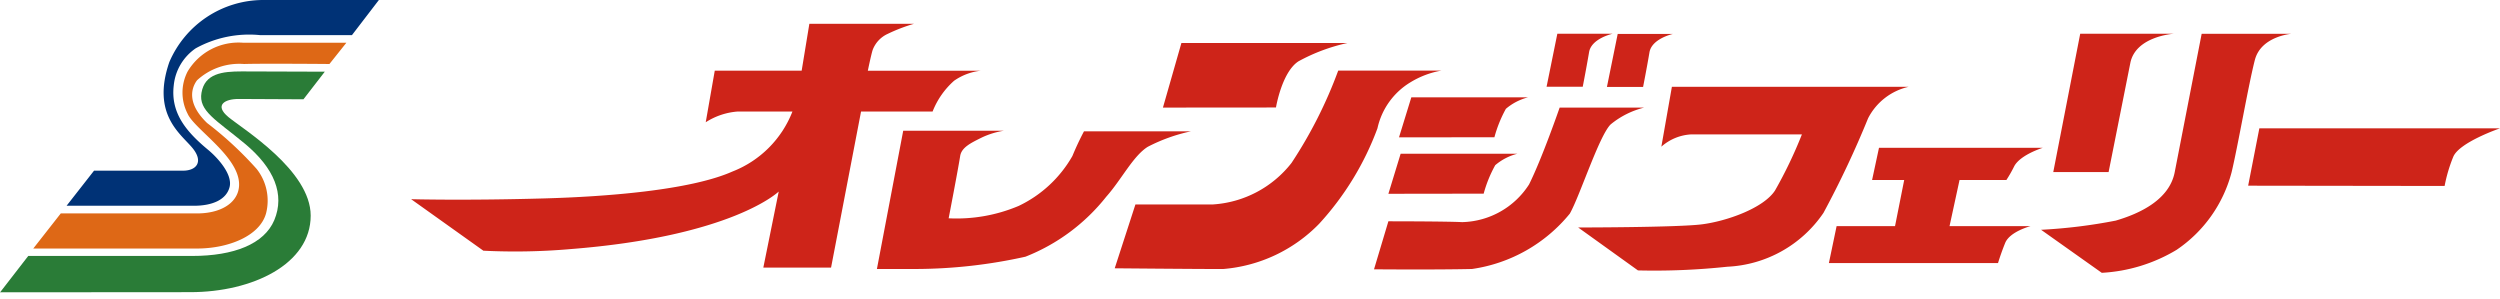 <svg viewBox="0 0 318 38" xmlns="http://www.w3.org/2000/svg"><path d="M0 37.198l3.593-4.641h20.835c5.345 0 9.178-1.524 10.461-4.554 1.366-3.27 0-6.623-3.757-9.74-3.627-3.007-5.907-4.15-5.503-6.465.416-2.444 2.632-2.714 5.11-2.714 2.48 0 10.574.035 10.574.035l-2.714 3.511s-6.505-.041-8.264-.041c-1.758 0-3.112.791-1.271 2.31 1.834 1.517 10.455 6.78 10.455 12.53 0 6.142-7.35 9.734-15.326 9.734l-24.181.018-.012.017z" fill="#2A7C37"/><path d="M8.463 26.18l3.499-4.471H23.29c1.682 0 2.637-1.114 1.201-2.872-1.47-1.805-5.257-4.25-2.954-10.936A13.009 13.009 0 0133.43 0h14.763L44.77 4.465H33.05c-2.82-.275-5.662.31-8.147 1.676a6.49 6.49 0 00-2.801 4.712c-.422 3.517 1.594 5.908 4.384 8.217 1.219 1.014 3.118 3.112 2.72 4.712-.405 1.606-2.158 2.391-4.549 2.391H8.463v.006z" fill="#003276"/><path d="M4.231 31.613l3.5-4.466h17.323c3.675 0 5.838-1.916 5.27-4.477-.716-3.27-5.668-6.389-6.465-8.217a5.85 5.85 0 010-5.345 7.53 7.53 0 017.027-3.675h13.175l-2.157 2.708s-8.38-.076-10.86 0a7.924 7.924 0 00-5.984 2.075c-.879 1.195-1.119 3.118 1.278 5.427a45.367 45.367 0 016.3 5.837 6.504 6.504 0 011.202 5.667c-.797 2.872-4.788 4.466-8.78 4.466H4.231z" fill="#DE6816"/><path d="M89.77 15.543l1.148-6.553h11.054l.978-5.96h13.304a20.895 20.895 0 00-3.323 1.272 3.661 3.661 0 00-1.928 2.051c-.193.586-.615 2.643-.615 2.643h14.376a7.29 7.29 0 00-3.399 1.272 10.205 10.205 0 00-2.737 3.915h-9.102l-3.815 19.856h-8.616l1.958-9.676s-5.86 5.72-26.614 7.332a81.57 81.57 0 01-10.954.194l-9.19-6.553s6.746.194 17.014-.1c7.637-.216 18.444-1.013 23.866-3.422a13.403 13.403 0 007.624-7.63h-6.933a8.7 8.7 0 00-4.102 1.37l.005-.011z" fill="#CE2419"/><path d="M111.542 34.221l3.347-17.594h12.818a10.21 10.21 0 00-2.837.873c-1.366.68-2.567 1.249-2.737 2.35-.293 1.852-1.465 7.918-1.465 7.918a20.29 20.29 0 008.896-1.57 15.535 15.535 0 006.846-6.354 36.397 36.397 0 011.471-3.135h13.591a21.66 21.66 0 00-5.474 1.963c-1.87 1.167-3.352 4.185-5.281 6.348a24.6 24.6 0 01-10.274 7.63 64.828 64.828 0 01-13.819 1.565h-5.082v.006zm30.248-.088l2.637-8.129h9.881a13.802 13.802 0 009.975-5.28 56.74 56.74 0 005.937-11.74h13.111c-1.377.24-2.696.74-3.892 1.466a9.113 9.113 0 00-4.225 5.867 36.799 36.799 0 01-7.408 12.137 19.188 19.188 0 01-12.249 5.767c-3.546 0-13.767-.094-13.767-.094v.006zm6.136-20.448l2.35-8.217h21.129a23.305 23.305 0 00-6.242 2.333c-2.122 1.383-2.86 5.872-2.86 5.872l-14.371.012h-.006zm26.849 20.571l1.828-6.107s7.256 0 9.389.106a10.396 10.396 0 008.504-4.794c1.665-3.33 3.892-9.776 3.892-9.776h10.754c-1.57.387-3.03 1.12-4.272 2.145-1.471 1.471-3.915 9.102-5.187 11.34a19.655 19.655 0 01-12.442 7.045c-4.695.112-12.472.041-12.472.041h.006z" fill="#CE2419"/><path d="M176.603 24.65l1.559-5.098h14.863a6.992 6.992 0 00-2.831 1.459 16.09 16.09 0 00-1.471 3.622l-12.12.017zm1.348-7.173l1.571-5.1h14.863a7.055 7.055 0 00-2.837 1.466 16.122 16.122 0 00-1.459 3.616l-12.132.012-.006.006zm18.772-6.435l1.371-6.752h7.045s-2.714.586-3.007 2.344a200.268 200.268 0 01-.808 4.402h-4.595l-.006.006zm7.678.018l1.371-6.747h7.039s-2.708.587-3.001 2.35c-.293 1.765-.809 4.396-.809 4.396h-4.6zm6.921 7.612l1.342-7.63h30.113a7.705 7.705 0 00-5.158 4.008 122.872 122.872 0 01-5.673 12.027 15.652 15.652 0 01-12.226 6.85 87.672 87.672 0 01-11.37.47l-7.607-5.462s12.607 0 15.742-.4c3.136-.398 7.83-2.05 9.295-4.3a55.777 55.777 0 003.423-7.14H215.12a6.212 6.212 0 00-3.804 1.571l.006.006zm21.316 14.776l.978-4.683h7.432l1.166-5.867h-4.085l.879-4.096h20.83s-2.831.873-3.622 2.332a17.364 17.364 0 01-1.003 1.764h-5.96l-1.272 5.867h10.303s-2.643.686-3.229 2.145a31.715 31.715 0 00-.908 2.55h-21.515l.006-.012zm28.536-11.552l3.429-17.606h11.932s-4.87.293-5.556 3.716c-.68 3.422-2.766 13.884-2.766 13.884h-7.039v.006z" fill="#CE2419"/><path d="M259.633 29.228a67.043 67.043 0 009.488-1.167c3.036-.885 6.822-2.643 7.502-6.16l3.429-17.605h11.44s-3.88.293-4.671 3.323c-.791 3.03-2.18 11.053-2.96 14.283a17.145 17.145 0 01-7.003 9.881 20.606 20.606 0 01-9.512 2.919l-7.713-5.468v-.006zm26.332-5.608l1.424-7.297H318s-5.163 1.764-5.943 3.616a19.14 19.14 0 00-1.102 3.715l-24.996-.035h.006z" fill="#CE2419"/></svg>